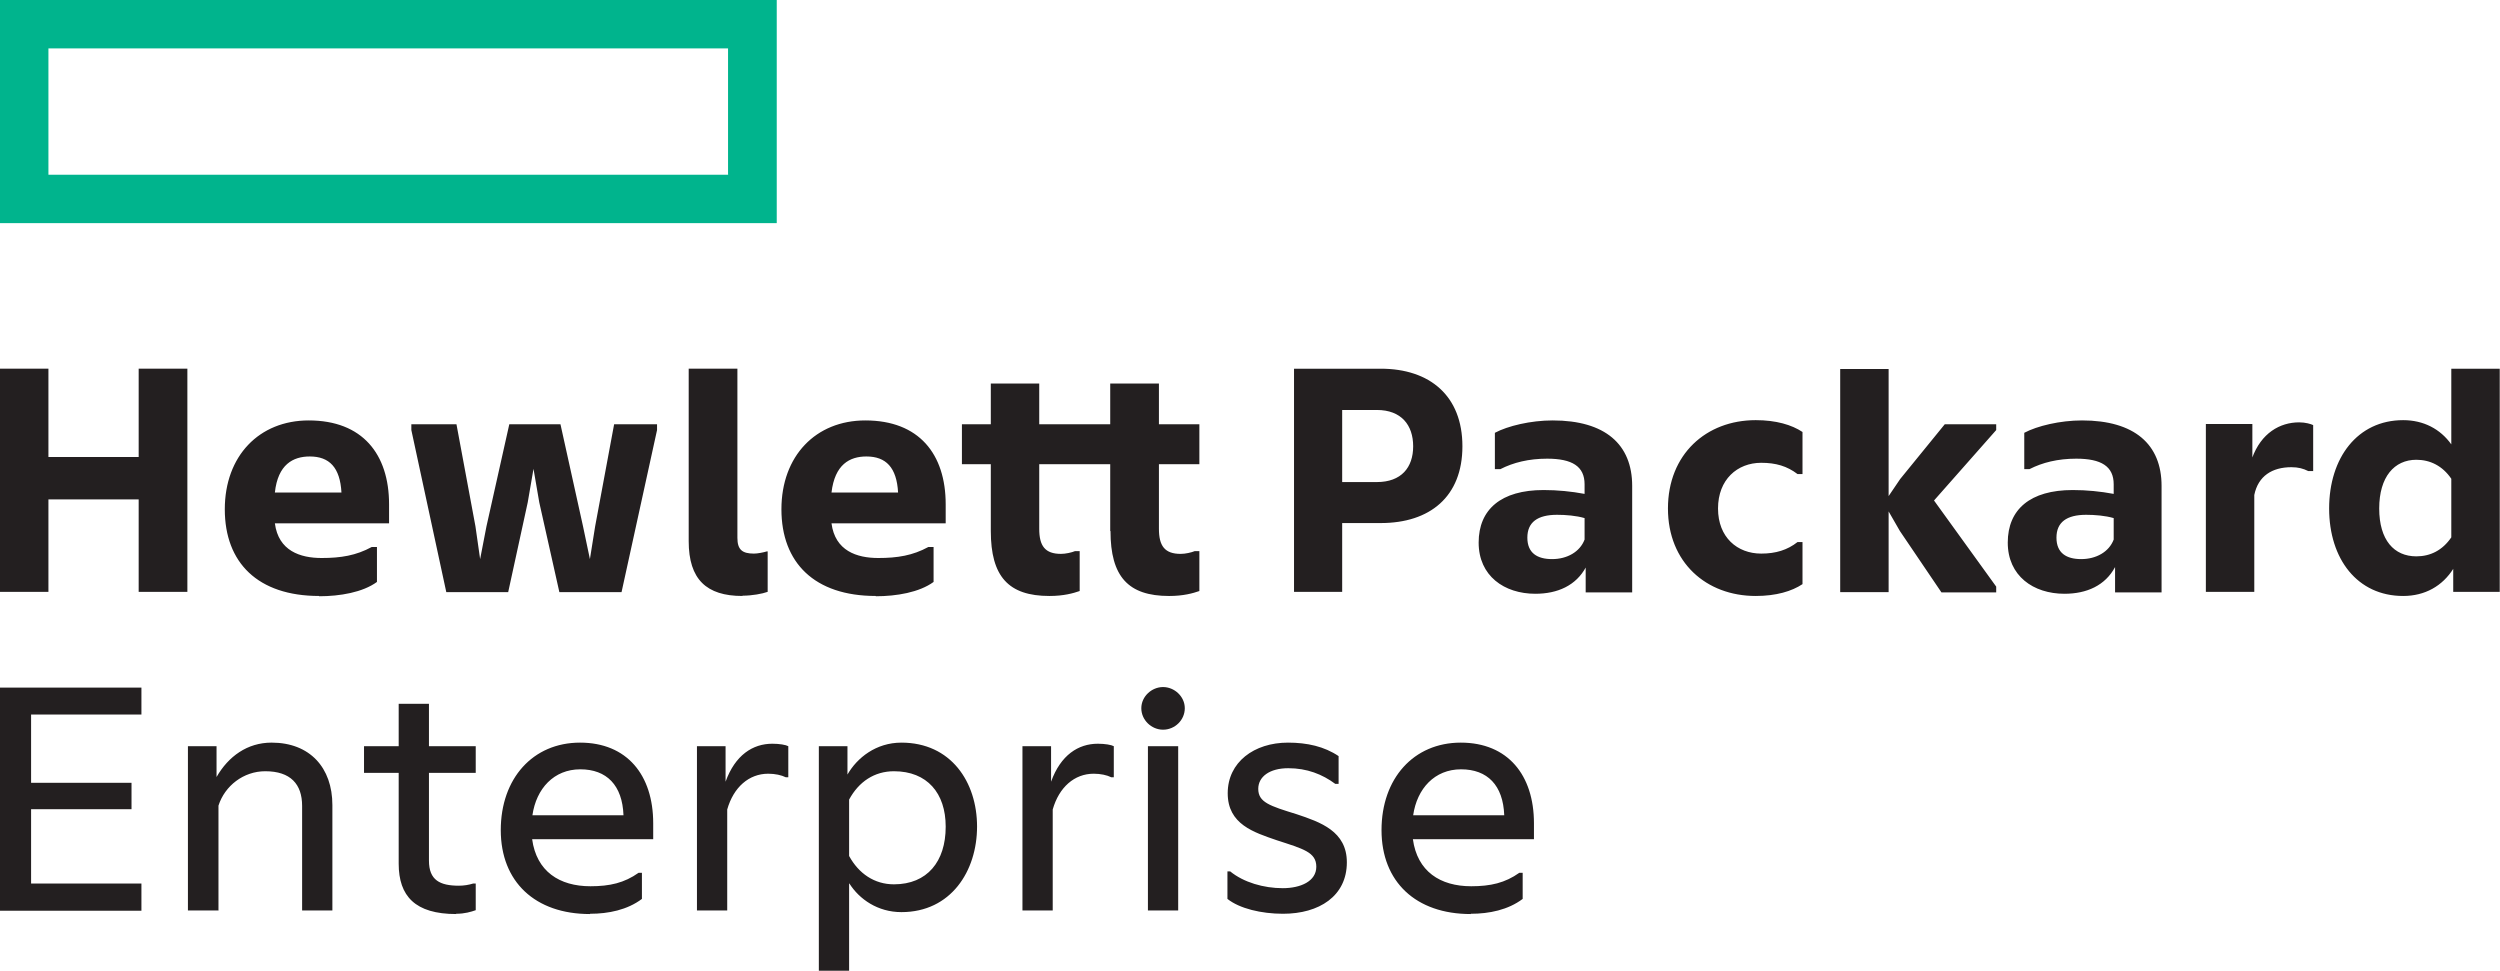 <svg xmlns="http://www.w3.org/2000/svg" id="Warstwa_2" data-name="Warstwa 2" viewBox="0 0 90.86 35.28"><defs><style>      .cls-1 {        fill: #231f20;      }      .cls-1, .cls-2 {        stroke-width: 0px;      }      .cls-2 {        fill: #00b48d;      }    </style></defs><g id="primary_logo_small" data-name="primary logo small"><g><path id="element" class="cls-2" d="M0,0v8.11h28.23V0H0ZM26.47,6.35H1.76V1.76h24.7v4.58Z"></path><path class="cls-1" d="M5.14,24.98v.99H1.13v2.48h3.65v.96H1.13v2.7h4.01v.99H0v-8.11h5.14ZM7.93,33.09h-1.1v-5.97h1.04v1.12c.43-.75,1.12-1.25,2-1.25,1.39,0,2.21.91,2.21,2.27v3.83h-1.1v-3.8c0-.79-.42-1.26-1.34-1.26-.79,0-1.47.53-1.7,1.25v3.82ZM16.58,33.22c-1.49,0-2.09-.65-2.09-1.83v-3.3h-1.26v-.97h1.26v-1.54h1.1v1.54h1.7v.97h-1.7v3.19c0,.71.4.91,1.09.91.18,0,.36-.03.52-.08h.09v.97c-.17.06-.4.13-.71.13ZM21.44,33.22c-1.99,0-3.24-1.17-3.24-3.05s1.17-3.18,2.88-3.18,2.66,1.18,2.66,2.93v.58h-4.4c.16,1.17.99,1.71,2.12,1.71.7,0,1.23-.12,1.75-.49h.12v.95c-.53.4-1.22.54-1.88.54ZM19.35,29.63h3.31c-.04-1.09-.61-1.67-1.57-1.67s-1.6.7-1.74,1.67ZM28.56,28.25c-.16-.08-.39-.13-.64-.13-.7,0-1.26.49-1.49,1.3v3.67h-1.1v-5.97h1.04v1.29c.35-.97.99-1.38,1.7-1.38.26,0,.49.04.58.09v1.13h-.09ZM30.86,32.11v3.17h-1.1v-8.16h1.04v1.03c.35-.61,1.04-1.16,1.96-1.16,1.8,0,2.75,1.43,2.75,3.05s-.95,3.11-2.75,3.11c-.86,0-1.53-.47-1.89-1.04ZM34.37,30.04c0-1.21-.67-2.01-1.88-2.01-.71,0-1.28.38-1.63,1.03v2.05c.35.64.92,1.03,1.63,1.03,1.21,0,1.88-.83,1.88-2.09ZM40.39,28.25c-.16-.08-.39-.13-.64-.13-.7,0-1.26.49-1.49,1.3v3.67h-1.1v-5.97h1.04v1.29c.35-.97.99-1.38,1.7-1.38.26,0,.49.04.58.09v1.13h-.09ZM42.27,26.52c-.42,0-.79-.35-.79-.78s.38-.77.79-.77.79.34.79.77-.36.78-.79.78ZM42.82,33.09h-1.1v-5.97h1.1v5.97ZM44.61,31.67h.1c.49.4,1.22.61,1.91.61.65,0,1.22-.25,1.22-.78s-.48-.65-1.43-.96c-.84-.29-1.79-.58-1.79-1.71s.96-1.84,2.19-1.84c.7,0,1.32.14,1.84.49v1.01h-.12c-.47-.35-1.03-.57-1.71-.57s-1.09.31-1.09.75c0,.49.42.62,1.39.92.87.29,1.83.62,1.83,1.75,0,1.23-1.01,1.87-2.32,1.87-.79,0-1.58-.19-2.02-.54v-1ZM53.45,33.22c-1.99,0-3.24-1.17-3.24-3.05s1.17-3.18,2.88-3.18,2.66,1.18,2.66,2.93v.58h-4.4c.16,1.17.99,1.71,2.12,1.71.7,0,1.23-.12,1.75-.49h.12v.95c-.53.4-1.22.54-1.88.54ZM51.36,29.63h3.31c-.04-1.09-.61-1.67-1.57-1.67s-1.6.7-1.74,1.67ZM6.81,13.4v8.11h-1.77v-3.36H1.76v3.36H0v-8.11h1.76v3.21h3.28v-3.21h1.77ZM11.6,21.66c-2.23,0-3.43-1.21-3.43-3.15s1.25-3.23,3.05-3.23c1.95,0,2.92,1.22,2.92,3.05v.69h-4.15c.13,1,.92,1.26,1.7,1.26.7,0,1.25-.09,1.82-.4h.19v1.27c-.52.38-1.35.52-2.1.52ZM9.98,17.9h2.43c-.05-.91-.44-1.31-1.15-1.31-.61,0-1.16.29-1.27,1.31ZM16.22,21.52l-1.27-5.89v-.21h1.64l.69,3.71.17,1.19.23-1.19.83-3.71h1.86l.82,3.71.25,1.19.19-1.19.69-3.71h1.56v.21l-1.29,5.89h-2.26l-.73-3.26-.21-1.22-.21,1.22-.71,3.26h-2.25ZM26.98,21.66c-1.3,0-1.95-.6-1.95-1.99v-6.27h1.77v6.15c0,.43.18.57.6.57.13,0,.34-.04.47-.08h.03v1.47c-.19.07-.57.14-.91.14ZM31.83,21.66c-2.23,0-3.43-1.21-3.43-3.15s1.25-3.23,3.05-3.23c1.95,0,2.92,1.22,2.92,3.05v.69h-4.15c.13,1,.92,1.26,1.7,1.26.7,0,1.25-.09,1.82-.4h.19v1.27c-.52.38-1.35.52-2.1.52ZM30.21,17.9h2.43c-.05-.91-.44-1.31-1.15-1.31-.61,0-1.15.29-1.27,1.31ZM40.35,19.3v-2.43h-2.58v2.35c0,.62.21.91.79.91.17,0,.39-.05.51-.1h.17v1.45c-.23.08-.58.18-1.1.18-1.49,0-2.13-.71-2.13-2.36v-2.43h-1.05v-1.45h1.05v-1.48h1.76v1.48h2.58v-1.48h1.77v1.48h1.47v1.45h-1.47v2.35c0,.62.21.91.79.91.17,0,.39-.05.51-.1h.17v1.45c-.23.08-.58.18-1.1.18-1.49,0-2.13-.71-2.13-2.36ZM48.78,19.01v2.5h-1.75v-8.11h3.15c1.79,0,2.97.99,2.97,2.82s-1.18,2.79-2.97,2.79h-1.4ZM50.04,14.9h-1.26v2.62h1.26c.89,0,1.32-.53,1.32-1.3s-.43-1.32-1.32-1.32ZM57.64,20.61c-.36.67-1.03.97-1.84.97-1.13,0-2.06-.65-2.06-1.86s.82-1.91,2.36-1.91c.51,0,1.01.05,1.49.14v-.35c0-.65-.45-.93-1.36-.93-.67,0-1.23.14-1.7.38h-.2v-1.32c.47-.25,1.3-.45,2.1-.45,1.91,0,2.89.87,2.89,2.38v3.87h-1.69v-.91ZM57.59,19.61v-.78c-.3-.09-.69-.12-1-.12-.71,0-1.08.27-1.08.83s.36.78.9.78,1.01-.26,1.18-.71ZM60.62,18.48c0-1.97,1.39-3.21,3.19-3.21.74,0,1.31.17,1.7.43v1.53h-.18c-.38-.29-.79-.41-1.32-.41-.87,0-1.57.61-1.57,1.66s.7,1.64,1.57,1.64c.53,0,.95-.13,1.32-.42h.18v1.53c-.39.26-.96.43-1.7.43-1.8,0-3.19-1.22-3.19-3.18ZM68.64,18.56v2.96h-1.76v-8.11h1.76v4.62l.42-.62,1.62-1.99h1.87v.21l-2.26,2.56,2.26,3.13v.21h-1.99l-1.51-2.23-.42-.73ZM76.87,20.61c-.36.67-1.03.97-1.84.97-1.13,0-2.06-.65-2.06-1.86s.82-1.91,2.36-1.91c.51,0,1.01.05,1.49.14v-.35c0-.65-.45-.93-1.36-.93-.67,0-1.23.14-1.7.38h-.19v-1.32c.47-.25,1.3-.45,2.1-.45,1.91,0,2.89.87,2.89,2.38v3.87h-1.69v-.91ZM76.82,19.61v-.78c-.3-.09-.69-.12-1-.12-.71,0-1.08.27-1.08.83s.36.78.9.78,1.01-.26,1.18-.71ZM81.85,16.65c.33-.91,1.01-1.3,1.71-1.3.23,0,.43.06.51.1v1.67h-.18c-.18-.09-.36-.14-.61-.14-.7,0-1.21.32-1.35,1.01v3.52h-1.76v-6.1h1.69v1.23ZM89.17,20.66c-.4.64-1.04,1-1.83,1-1.66,0-2.69-1.34-2.69-3.18s1.03-3.21,2.69-3.21c.74,0,1.35.32,1.75.88v-2.75h1.76v8.11h-1.69v-.86ZM89.09,19.53v-2.13c-.32-.47-.77-.69-1.27-.69-.8,0-1.35.62-1.35,1.77s.54,1.74,1.35,1.74c.51,0,.95-.22,1.27-.69Z"></path></g></g></svg>